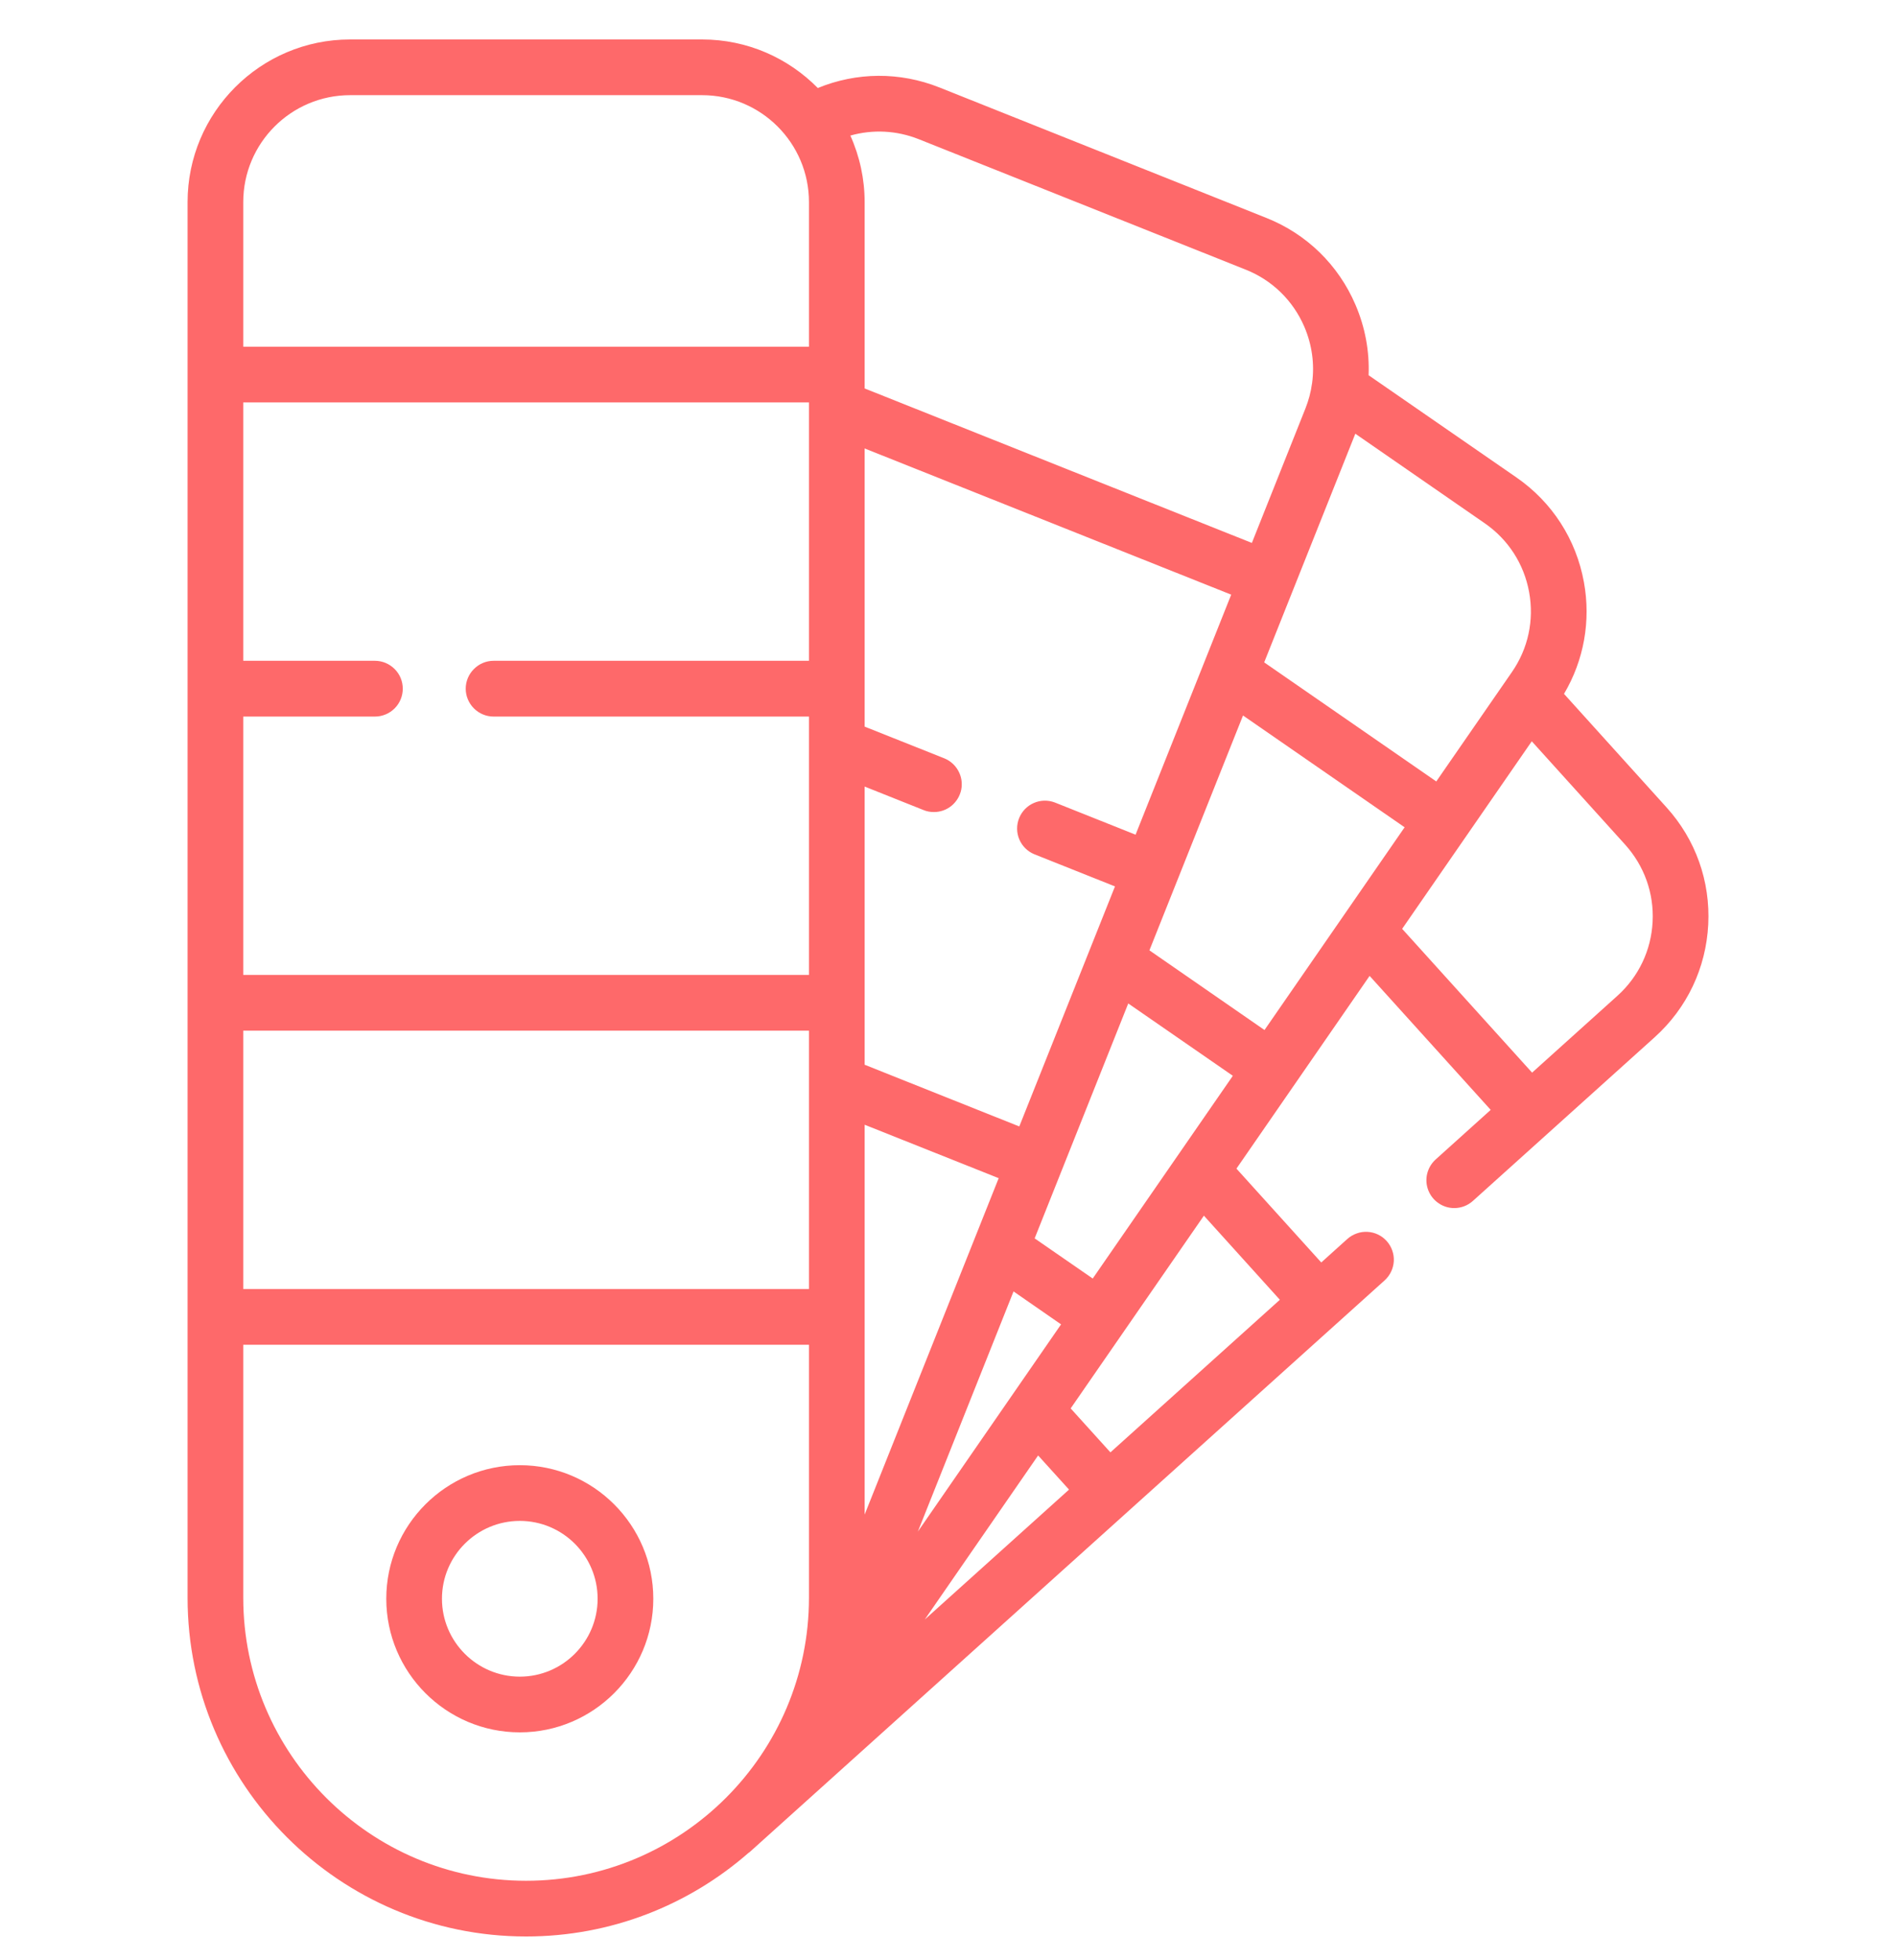 <svg width="30" height="31" viewBox="0 0 30 31" fill="none" xmlns="http://www.w3.org/2000/svg">
<g clip-path="url(#clip0_2417_1876)">
<path d="M26.368 12.767L24.747 10.973C25.062 10.441 25.174 9.82 25.062 9.206C24.939 8.53 24.56 7.942 23.995 7.551L21.655 5.934C21.67 5.556 21.601 5.177 21.447 4.819C21.176 4.188 20.675 3.7 20.037 3.446L14.864 1.383C14.236 1.133 13.553 1.14 12.94 1.392C12.473 0.918 11.825 0.624 11.109 0.624H5.54C4.121 0.624 2.968 1.778 2.968 3.196V25.267C2.968 28.221 5.371 30.624 8.324 30.624C9.669 30.624 10.899 30.126 11.84 29.305C11.854 29.296 11.867 29.285 11.879 29.274L21.909 20.248C21.995 20.17 22.047 20.061 22.054 19.944C22.06 19.828 22.019 19.713 21.941 19.626C21.902 19.583 21.856 19.548 21.803 19.523C21.751 19.498 21.695 19.484 21.637 19.481C21.579 19.478 21.521 19.486 21.467 19.506C21.412 19.525 21.362 19.555 21.319 19.593L20.906 19.965L19.564 18.481L21.671 15.433L23.587 17.552L22.715 18.337C22.649 18.397 22.603 18.475 22.582 18.561C22.561 18.648 22.567 18.739 22.599 18.822C22.631 18.905 22.687 18.977 22.761 19.027C22.834 19.078 22.921 19.105 23.01 19.105C23.119 19.105 23.224 19.065 23.305 18.992L26.185 16.4C26.695 15.939 26.994 15.307 27.029 14.621C27.064 13.935 26.829 13.276 26.368 12.767ZM24.195 9.364C24.276 9.808 24.18 10.257 23.922 10.629L22.726 12.358L20.003 10.475L21.445 6.859L23.494 8.276C23.865 8.533 24.114 8.919 24.195 9.364ZM20.008 16.289L18.187 15.029L19.668 11.315L22.225 13.083L20.008 16.289ZM17.29 20.219L16.371 19.584L17.852 15.869L19.507 17.013L17.29 20.219ZM17.968 13.2L16.691 12.691C16.583 12.65 16.463 12.652 16.357 12.699C16.251 12.745 16.168 12.832 16.125 12.939C16.082 13.047 16.083 13.167 16.128 13.274C16.173 13.38 16.258 13.465 16.365 13.509L17.642 14.018L16.128 17.814L13.681 16.838V12.439L14.614 12.811C14.665 12.832 14.721 12.842 14.777 12.842C14.879 12.842 14.978 12.807 15.057 12.742C15.136 12.676 15.19 12.586 15.21 12.485C15.229 12.384 15.213 12.28 15.163 12.19C15.114 12.1 15.035 12.03 14.94 11.992L13.681 11.491V7.092L19.481 9.404L17.968 13.2ZM12.8 10.45H7.81C7.693 10.45 7.581 10.497 7.499 10.58C7.416 10.662 7.369 10.774 7.369 10.891C7.369 11.008 7.416 11.12 7.499 11.203C7.581 11.285 7.693 11.332 7.81 11.332H12.8V15.418H3.849V11.332H5.933C6.049 11.332 6.161 11.285 6.244 11.203C6.327 11.12 6.373 11.008 6.373 10.891C6.373 10.774 6.327 10.662 6.244 10.58C6.161 10.497 6.049 10.45 5.933 10.45H3.849V6.364H12.8L12.8 10.45ZM3.849 16.299H12.8V20.385H3.849V16.299ZM13.681 17.787L15.802 18.632L13.681 23.952V17.787ZM16.426 23.017L16.915 23.557L14.632 25.612L16.426 23.017ZM14.523 24.221L16.037 20.423L16.789 20.944L14.523 24.221ZM14.537 2.201L19.71 4.264C20.13 4.431 20.459 4.752 20.638 5.167C20.76 5.452 20.802 5.759 20.761 6.059C20.76 6.062 20.76 6.066 20.759 6.069C20.741 6.202 20.706 6.333 20.655 6.461L19.808 8.586L13.681 6.143V3.196C13.681 2.833 13.604 2.475 13.455 2.144C13.809 2.044 14.187 2.062 14.537 2.201ZM5.54 1.505H11.109C12.041 1.505 12.8 2.263 12.8 3.196V5.483H3.849V3.196C3.849 2.263 4.607 1.505 5.54 1.505ZM3.849 25.267V21.266H12.8V25.267C12.8 27.735 10.792 29.743 8.324 29.743C5.856 29.743 3.849 27.735 3.849 25.267ZM20.251 20.555L17.57 22.968L16.941 22.273L19.049 19.225L20.251 20.555ZM26.149 14.577C26.126 15.028 25.929 15.443 25.595 15.745L24.242 16.963L22.186 14.689L24.237 11.723L25.714 13.357C26.017 13.693 26.172 14.126 26.149 14.577Z" fill="#FE696A"/>
<path d="M8.225 23.171C7.06 23.171 6.112 24.118 6.112 25.283C6.112 26.448 7.06 27.396 8.225 27.396C9.389 27.396 10.337 26.448 10.337 25.283C10.337 24.118 9.389 23.171 8.225 23.171ZM8.225 26.515C7.546 26.515 6.993 25.962 6.993 25.283C6.993 24.604 7.546 24.052 8.225 24.052C8.904 24.052 9.456 24.604 9.456 25.283C9.456 25.962 8.904 26.515 8.225 26.515Z" fill="#FE696A"/>
</g>
<defs>
<clipPath id="clip0_2417_1876">
<rect width="30" height="30" fill="white" transform="translate(0 0.624)"/>
</clipPath>
</defs>
</svg>
